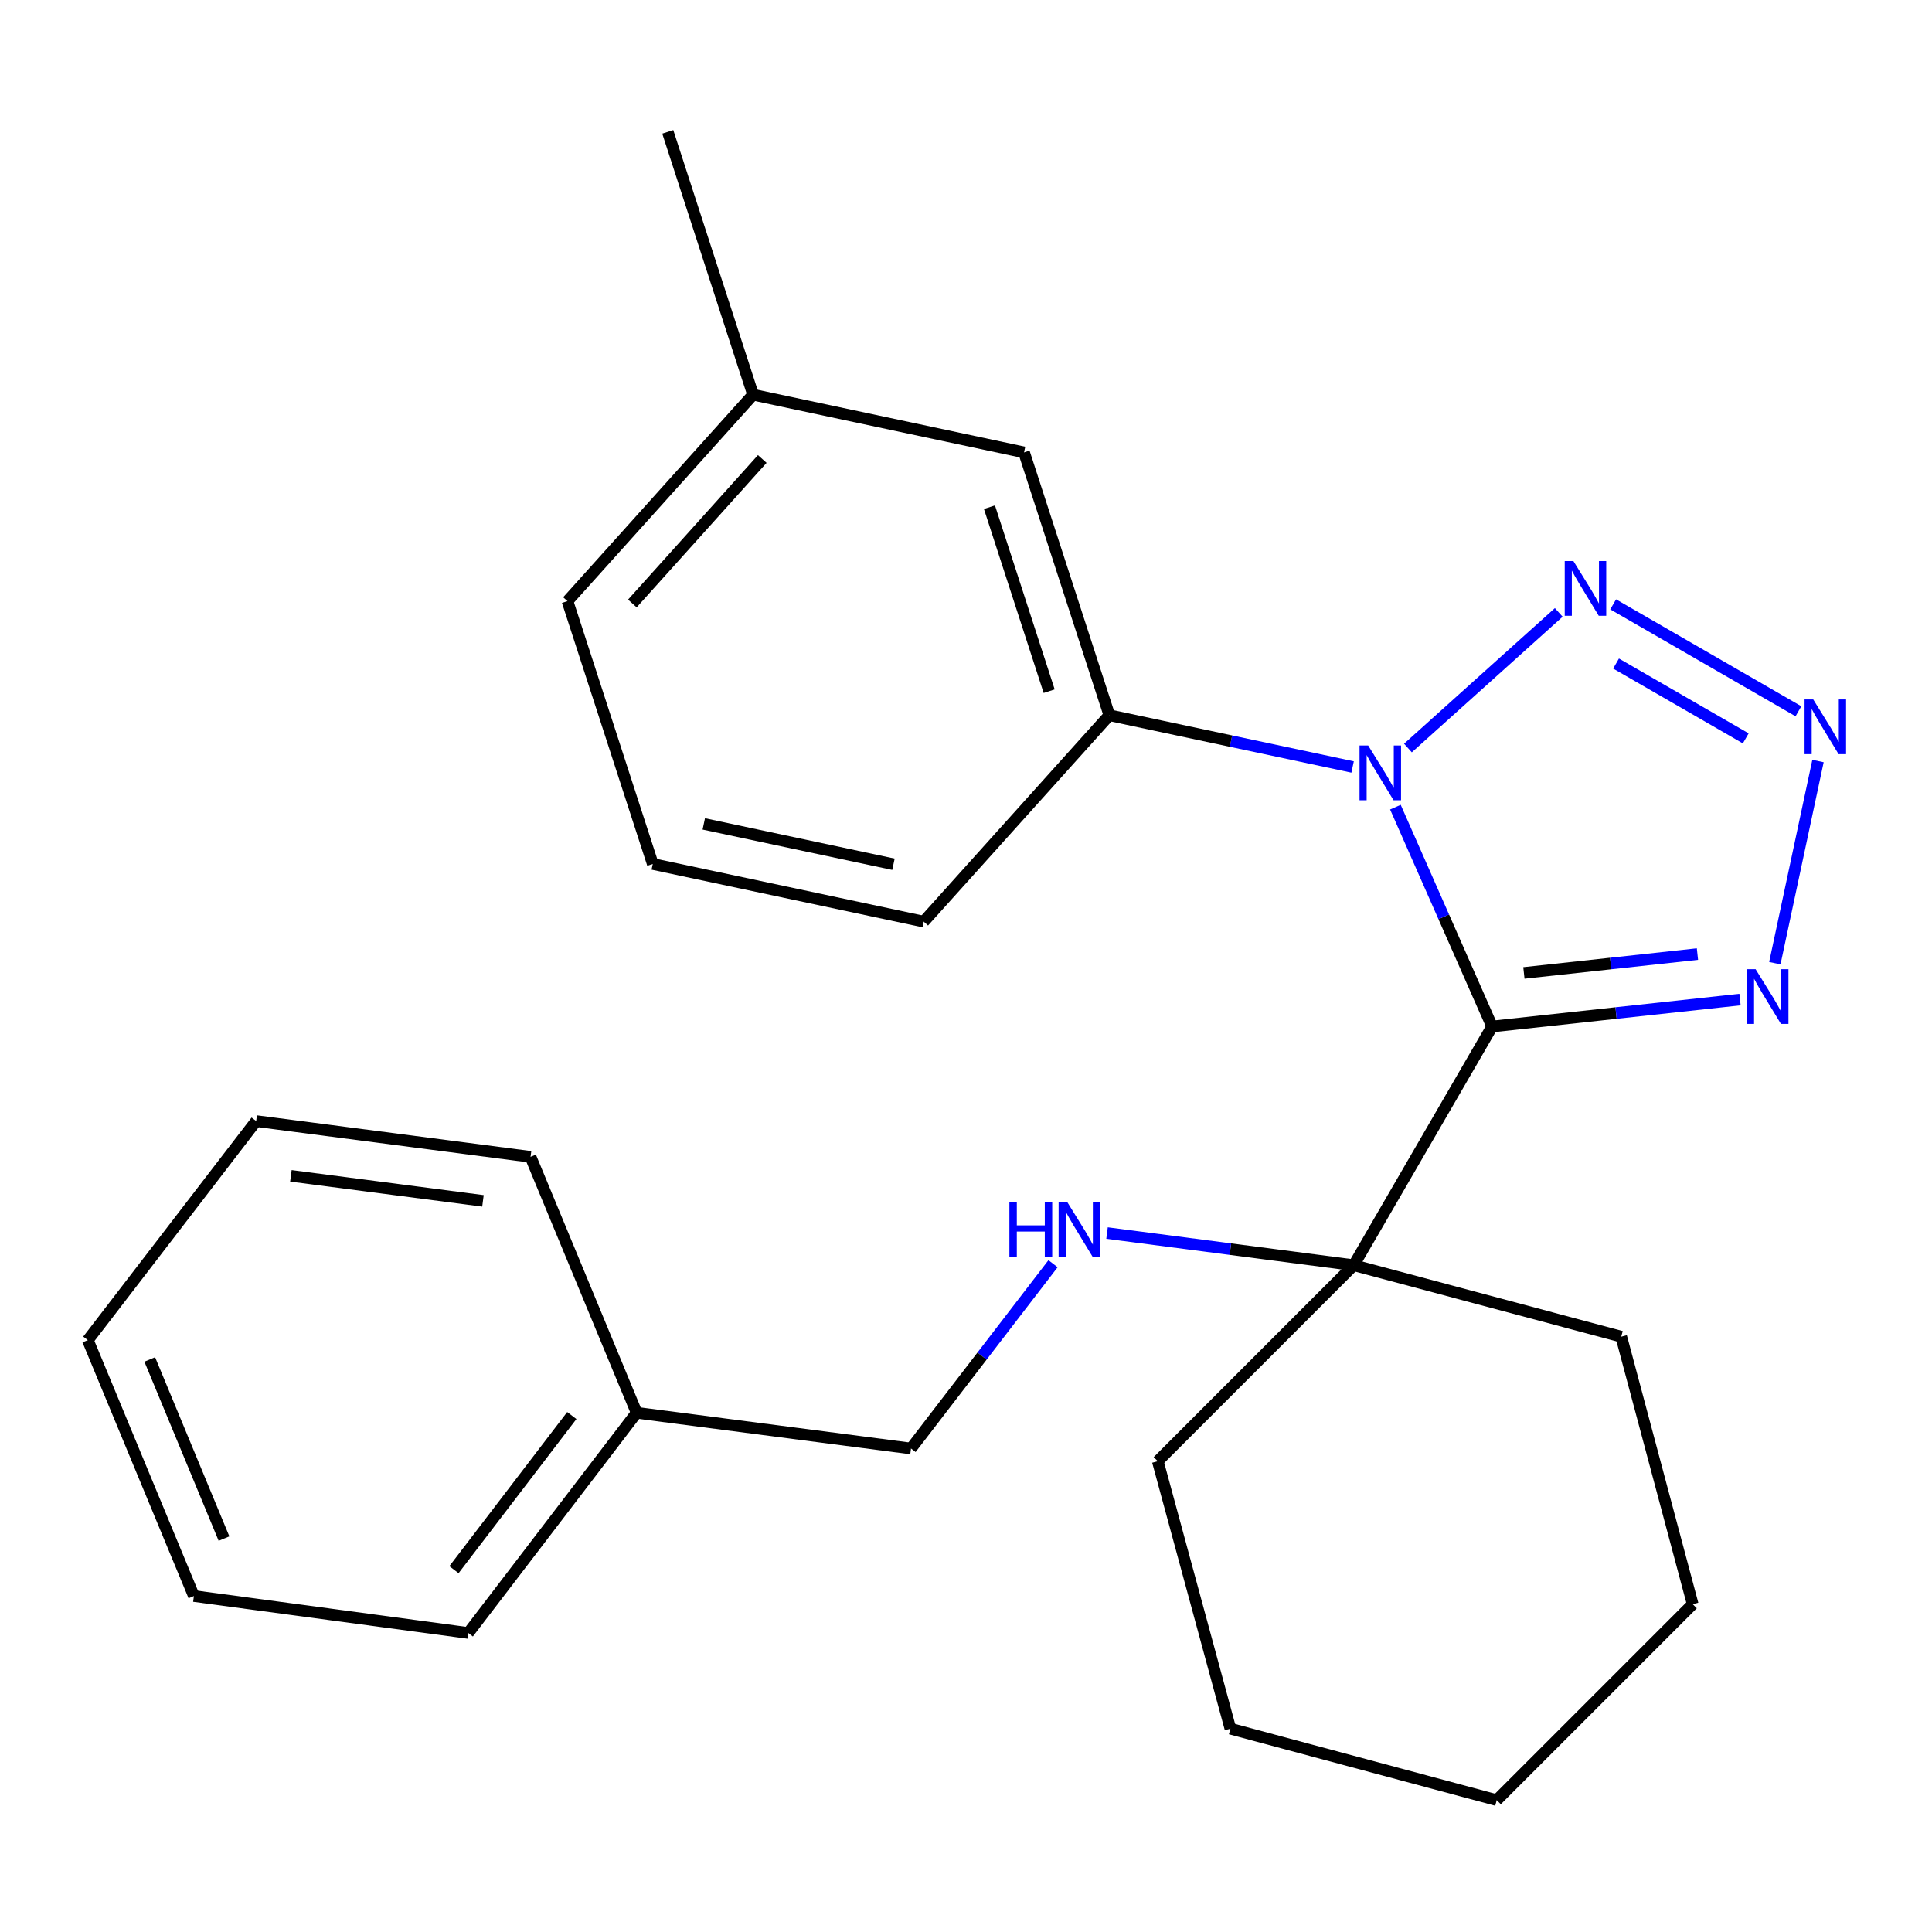 <?xml version='1.0' encoding='iso-8859-1'?>
<svg version='1.1' baseProfile='full'
              xmlns='http://www.w3.org/2000/svg'
                      xmlns:rdkit='http://www.rdkit.org/xml'
                      xmlns:xlink='http://www.w3.org/1999/xlink'
                  xml:space='preserve'
width='1000px' height='1000px' viewBox='0 0 1000 1000'>
<!-- END OF HEADER -->
<rect style='opacity:1.0;fill:#FFFFFF;stroke:none' width='1000' height='1000' x='0' y='0'> </rect>
<path class='bond-0' d='M 772.309,531.315 L 747.284,474.55' style='fill:none;fill-rule:evenodd;stroke:#000000;stroke-width:6px;stroke-linecap:butt;stroke-linejoin:miter;stroke-opacity:1' />
<path class='bond-0' d='M 747.284,474.55 L 722.259,417.786' style='fill:none;fill-rule:evenodd;stroke:#0000FF;stroke-width:6px;stroke-linecap:butt;stroke-linejoin:miter;stroke-opacity:1' />
<path class='bond-3' d='M 772.309,531.315 L 836.47,524.343' style='fill:none;fill-rule:evenodd;stroke:#000000;stroke-width:6px;stroke-linecap:butt;stroke-linejoin:miter;stroke-opacity:1' />
<path class='bond-3' d='M 836.47,524.343 L 900.631,517.372' style='fill:none;fill-rule:evenodd;stroke:#0000FF;stroke-width:6px;stroke-linecap:butt;stroke-linejoin:miter;stroke-opacity:1' />
<path class='bond-3' d='M 788.772,503.589 L 833.685,498.709' style='fill:none;fill-rule:evenodd;stroke:#000000;stroke-width:6px;stroke-linecap:butt;stroke-linejoin:miter;stroke-opacity:1' />
<path class='bond-3' d='M 833.685,498.709 L 878.597,493.829' style='fill:none;fill-rule:evenodd;stroke:#0000FF;stroke-width:6px;stroke-linecap:butt;stroke-linejoin:miter;stroke-opacity:1' />
<path class='bond-4' d='M 772.309,531.315 L 700.698,654.868' style='fill:none;fill-rule:evenodd;stroke:#000000;stroke-width:6px;stroke-linecap:butt;stroke-linejoin:miter;stroke-opacity:1' />
<path class='bond-1' d='M 728.746,387.173 L 806.812,316.983' style='fill:none;fill-rule:evenodd;stroke:#0000FF;stroke-width:6px;stroke-linecap:butt;stroke-linejoin:miter;stroke-opacity:1' />
<path class='bond-5' d='M 700.111,396.992 L 637.152,383.596' style='fill:none;fill-rule:evenodd;stroke:#0000FF;stroke-width:6px;stroke-linecap:butt;stroke-linejoin:miter;stroke-opacity:1' />
<path class='bond-5' d='M 637.152,383.596 L 574.193,370.2' style='fill:none;fill-rule:evenodd;stroke:#000000;stroke-width:6px;stroke-linecap:butt;stroke-linejoin:miter;stroke-opacity:1' />
<path class='bond-25' d='M 834.965,312.813 L 930.873,368.149' style='fill:none;fill-rule:evenodd;stroke:#0000FF;stroke-width:6px;stroke-linecap:butt;stroke-linejoin:miter;stroke-opacity:1' />
<path class='bond-25' d='M 836.465,343.447 L 903.601,382.182' style='fill:none;fill-rule:evenodd;stroke:#0000FF;stroke-width:6px;stroke-linecap:butt;stroke-linejoin:miter;stroke-opacity:1' />
<path class='bond-2' d='M 940.996,393.904 L 918.648,498.538' style='fill:none;fill-rule:evenodd;stroke:#0000FF;stroke-width:6px;stroke-linecap:butt;stroke-linejoin:miter;stroke-opacity:1' />
<path class='bond-6' d='M 700.698,654.868 L 636.849,646.548' style='fill:none;fill-rule:evenodd;stroke:#000000;stroke-width:6px;stroke-linecap:butt;stroke-linejoin:miter;stroke-opacity:1' />
<path class='bond-6' d='M 636.849,646.548 L 573,638.227' style='fill:none;fill-rule:evenodd;stroke:#0000FF;stroke-width:6px;stroke-linecap:butt;stroke-linejoin:miter;stroke-opacity:1' />
<path class='bond-12' d='M 700.698,654.868 L 599.262,756.319' style='fill:none;fill-rule:evenodd;stroke:#000000;stroke-width:6px;stroke-linecap:butt;stroke-linejoin:miter;stroke-opacity:1' />
<path class='bond-13' d='M 700.698,654.868 L 839.15,691.856' style='fill:none;fill-rule:evenodd;stroke:#000000;stroke-width:6px;stroke-linecap:butt;stroke-linejoin:miter;stroke-opacity:1' />
<path class='bond-7' d='M 574.193,370.2 L 530.043,234.155' style='fill:none;fill-rule:evenodd;stroke:#000000;stroke-width:6px;stroke-linecap:butt;stroke-linejoin:miter;stroke-opacity:1' />
<path class='bond-7' d='M 543.045,357.753 L 512.14,262.521' style='fill:none;fill-rule:evenodd;stroke:#000000;stroke-width:6px;stroke-linecap:butt;stroke-linejoin:miter;stroke-opacity:1' />
<path class='bond-11' d='M 574.193,370.2 L 478.129,477.037' style='fill:none;fill-rule:evenodd;stroke:#000000;stroke-width:6px;stroke-linecap:butt;stroke-linejoin:miter;stroke-opacity:1' />
<path class='bond-8' d='M 545.049,654.095 L 508.294,701.919' style='fill:none;fill-rule:evenodd;stroke:#0000FF;stroke-width:6px;stroke-linecap:butt;stroke-linejoin:miter;stroke-opacity:1' />
<path class='bond-8' d='M 508.294,701.919 L 471.54,749.743' style='fill:none;fill-rule:evenodd;stroke:#000000;stroke-width:6px;stroke-linecap:butt;stroke-linejoin:miter;stroke-opacity:1' />
<path class='bond-9' d='M 530.043,234.155 L 389.786,204.302' style='fill:none;fill-rule:evenodd;stroke:#000000;stroke-width:6px;stroke-linecap:butt;stroke-linejoin:miter;stroke-opacity:1' />
<path class='bond-10' d='M 471.54,749.743 L 329.521,731.25' style='fill:none;fill-rule:evenodd;stroke:#000000;stroke-width:6px;stroke-linecap:butt;stroke-linejoin:miter;stroke-opacity:1' />
<path class='bond-16' d='M 389.786,204.302 L 345.637,68.242' style='fill:none;fill-rule:evenodd;stroke:#000000;stroke-width:6px;stroke-linecap:butt;stroke-linejoin:miter;stroke-opacity:1' />
<path class='bond-27' d='M 389.786,204.302 L 293.722,311.138' style='fill:none;fill-rule:evenodd;stroke:#000000;stroke-width:6px;stroke-linecap:butt;stroke-linejoin:miter;stroke-opacity:1' />
<path class='bond-27' d='M 394.551,237.568 L 327.306,312.353' style='fill:none;fill-rule:evenodd;stroke:#000000;stroke-width:6px;stroke-linecap:butt;stroke-linejoin:miter;stroke-opacity:1' />
<path class='bond-17' d='M 329.521,731.25 L 242.381,845.22' style='fill:none;fill-rule:evenodd;stroke:#000000;stroke-width:6px;stroke-linecap:butt;stroke-linejoin:miter;stroke-opacity:1' />
<path class='bond-17' d='M 295.966,732.684 L 234.968,812.463' style='fill:none;fill-rule:evenodd;stroke:#000000;stroke-width:6px;stroke-linecap:butt;stroke-linejoin:miter;stroke-opacity:1' />
<path class='bond-18' d='M 329.521,731.25 L 274.613,598.771' style='fill:none;fill-rule:evenodd;stroke:#000000;stroke-width:6px;stroke-linecap:butt;stroke-linejoin:miter;stroke-opacity:1' />
<path class='bond-14' d='M 478.129,477.037 L 337.872,447.198' style='fill:none;fill-rule:evenodd;stroke:#000000;stroke-width:6px;stroke-linecap:butt;stroke-linejoin:miter;stroke-opacity:1' />
<path class='bond-14' d='M 462.456,447.34 L 364.276,426.453' style='fill:none;fill-rule:evenodd;stroke:#000000;stroke-width:6px;stroke-linecap:butt;stroke-linejoin:miter;stroke-opacity:1' />
<path class='bond-19' d='M 599.262,756.319 L 636.851,894.756' style='fill:none;fill-rule:evenodd;stroke:#000000;stroke-width:6px;stroke-linecap:butt;stroke-linejoin:miter;stroke-opacity:1' />
<path class='bond-20' d='M 839.15,691.856 L 876.137,830.322' style='fill:none;fill-rule:evenodd;stroke:#000000;stroke-width:6px;stroke-linecap:butt;stroke-linejoin:miter;stroke-opacity:1' />
<path class='bond-15' d='M 337.872,447.198 L 293.722,311.138' style='fill:none;fill-rule:evenodd;stroke:#000000;stroke-width:6px;stroke-linecap:butt;stroke-linejoin:miter;stroke-opacity:1' />
<path class='bond-21' d='M 242.381,845.22 L 100.363,826.11' style='fill:none;fill-rule:evenodd;stroke:#000000;stroke-width:6px;stroke-linecap:butt;stroke-linejoin:miter;stroke-opacity:1' />
<path class='bond-22' d='M 274.613,598.771 L 132.594,580.263' style='fill:none;fill-rule:evenodd;stroke:#000000;stroke-width:6px;stroke-linecap:butt;stroke-linejoin:miter;stroke-opacity:1' />
<path class='bond-22' d='M 249.978,621.564 L 150.565,608.609' style='fill:none;fill-rule:evenodd;stroke:#000000;stroke-width:6px;stroke-linecap:butt;stroke-linejoin:miter;stroke-opacity:1' />
<path class='bond-23' d='M 636.851,894.756 L 774.701,931.758' style='fill:none;fill-rule:evenodd;stroke:#000000;stroke-width:6px;stroke-linecap:butt;stroke-linejoin:miter;stroke-opacity:1' />
<path class='bond-26' d='M 876.137,830.322 L 774.701,931.758' style='fill:none;fill-rule:evenodd;stroke:#000000;stroke-width:6px;stroke-linecap:butt;stroke-linejoin:miter;stroke-opacity:1' />
<path class='bond-28' d='M 100.363,826.11 L 45.455,693.661' style='fill:none;fill-rule:evenodd;stroke:#000000;stroke-width:6px;stroke-linecap:butt;stroke-linejoin:miter;stroke-opacity:1' />
<path class='bond-28' d='M 115.946,796.368 L 77.51,703.654' style='fill:none;fill-rule:evenodd;stroke:#000000;stroke-width:6px;stroke-linecap:butt;stroke-linejoin:miter;stroke-opacity:1' />
<path class='bond-24' d='M 132.594,580.263 L 45.455,693.661' style='fill:none;fill-rule:evenodd;stroke:#000000;stroke-width:6px;stroke-linecap:butt;stroke-linejoin:miter;stroke-opacity:1' />
<path  class='atom-1' d='M 708.176 385.88
L 717.456 400.88
Q 718.376 402.36, 719.856 405.04
Q 721.336 407.72, 721.416 407.88
L 721.416 385.88
L 725.176 385.88
L 725.176 414.2
L 721.296 414.2
L 711.336 397.8
Q 710.176 395.88, 708.936 393.68
Q 707.736 391.48, 707.376 390.8
L 707.376 414.2
L 703.696 414.2
L 703.696 385.88
L 708.176 385.88
' fill='#0000FF'/>
<path  class='atom-2' d='M 814.382 290.389
L 823.662 305.389
Q 824.582 306.869, 826.062 309.549
Q 827.542 312.229, 827.622 312.389
L 827.622 290.389
L 831.382 290.389
L 831.382 318.709
L 827.502 318.709
L 817.542 302.309
Q 816.382 300.389, 815.142 298.189
Q 813.942 295.989, 813.582 295.309
L 813.582 318.709
L 809.902 318.709
L 809.902 290.389
L 814.382 290.389
' fill='#0000FF'/>
<path  class='atom-3' d='M 938.523 362.014
L 947.803 377.014
Q 948.723 378.494, 950.203 381.174
Q 951.683 383.854, 951.763 384.014
L 951.763 362.014
L 955.523 362.014
L 955.523 390.334
L 951.643 390.334
L 941.683 373.934
Q 940.523 372.014, 939.283 369.814
Q 938.083 367.614, 937.723 366.934
L 937.723 390.334
L 934.043 390.334
L 934.043 362.014
L 938.523 362.014
' fill='#0000FF'/>
<path  class='atom-4' d='M 908.698 501.655
L 917.978 516.655
Q 918.898 518.135, 920.378 520.815
Q 921.858 523.495, 921.938 523.655
L 921.938 501.655
L 925.698 501.655
L 925.698 529.975
L 921.818 529.975
L 911.858 513.575
Q 910.698 511.655, 909.458 509.455
Q 908.258 507.255, 907.898 506.575
L 907.898 529.975
L 904.218 529.975
L 904.218 501.655
L 908.698 501.655
' fill='#0000FF'/>
<path  class='atom-7' d='M 522.459 622.2
L 526.299 622.2
L 526.299 634.24
L 540.779 634.24
L 540.779 622.2
L 544.619 622.2
L 544.619 650.52
L 540.779 650.52
L 540.779 637.44
L 526.299 637.44
L 526.299 650.52
L 522.459 650.52
L 522.459 622.2
' fill='#0000FF'/>
<path  class='atom-7' d='M 552.419 622.2
L 561.699 637.2
Q 562.619 638.68, 564.099 641.36
Q 565.579 644.04, 565.659 644.2
L 565.659 622.2
L 569.419 622.2
L 569.419 650.52
L 565.539 650.52
L 555.579 634.12
Q 554.419 632.2, 553.179 630
Q 551.979 627.8, 551.619 627.12
L 551.619 650.52
L 547.939 650.52
L 547.939 622.2
L 552.419 622.2
' fill='#0000FF'/>
</svg>
